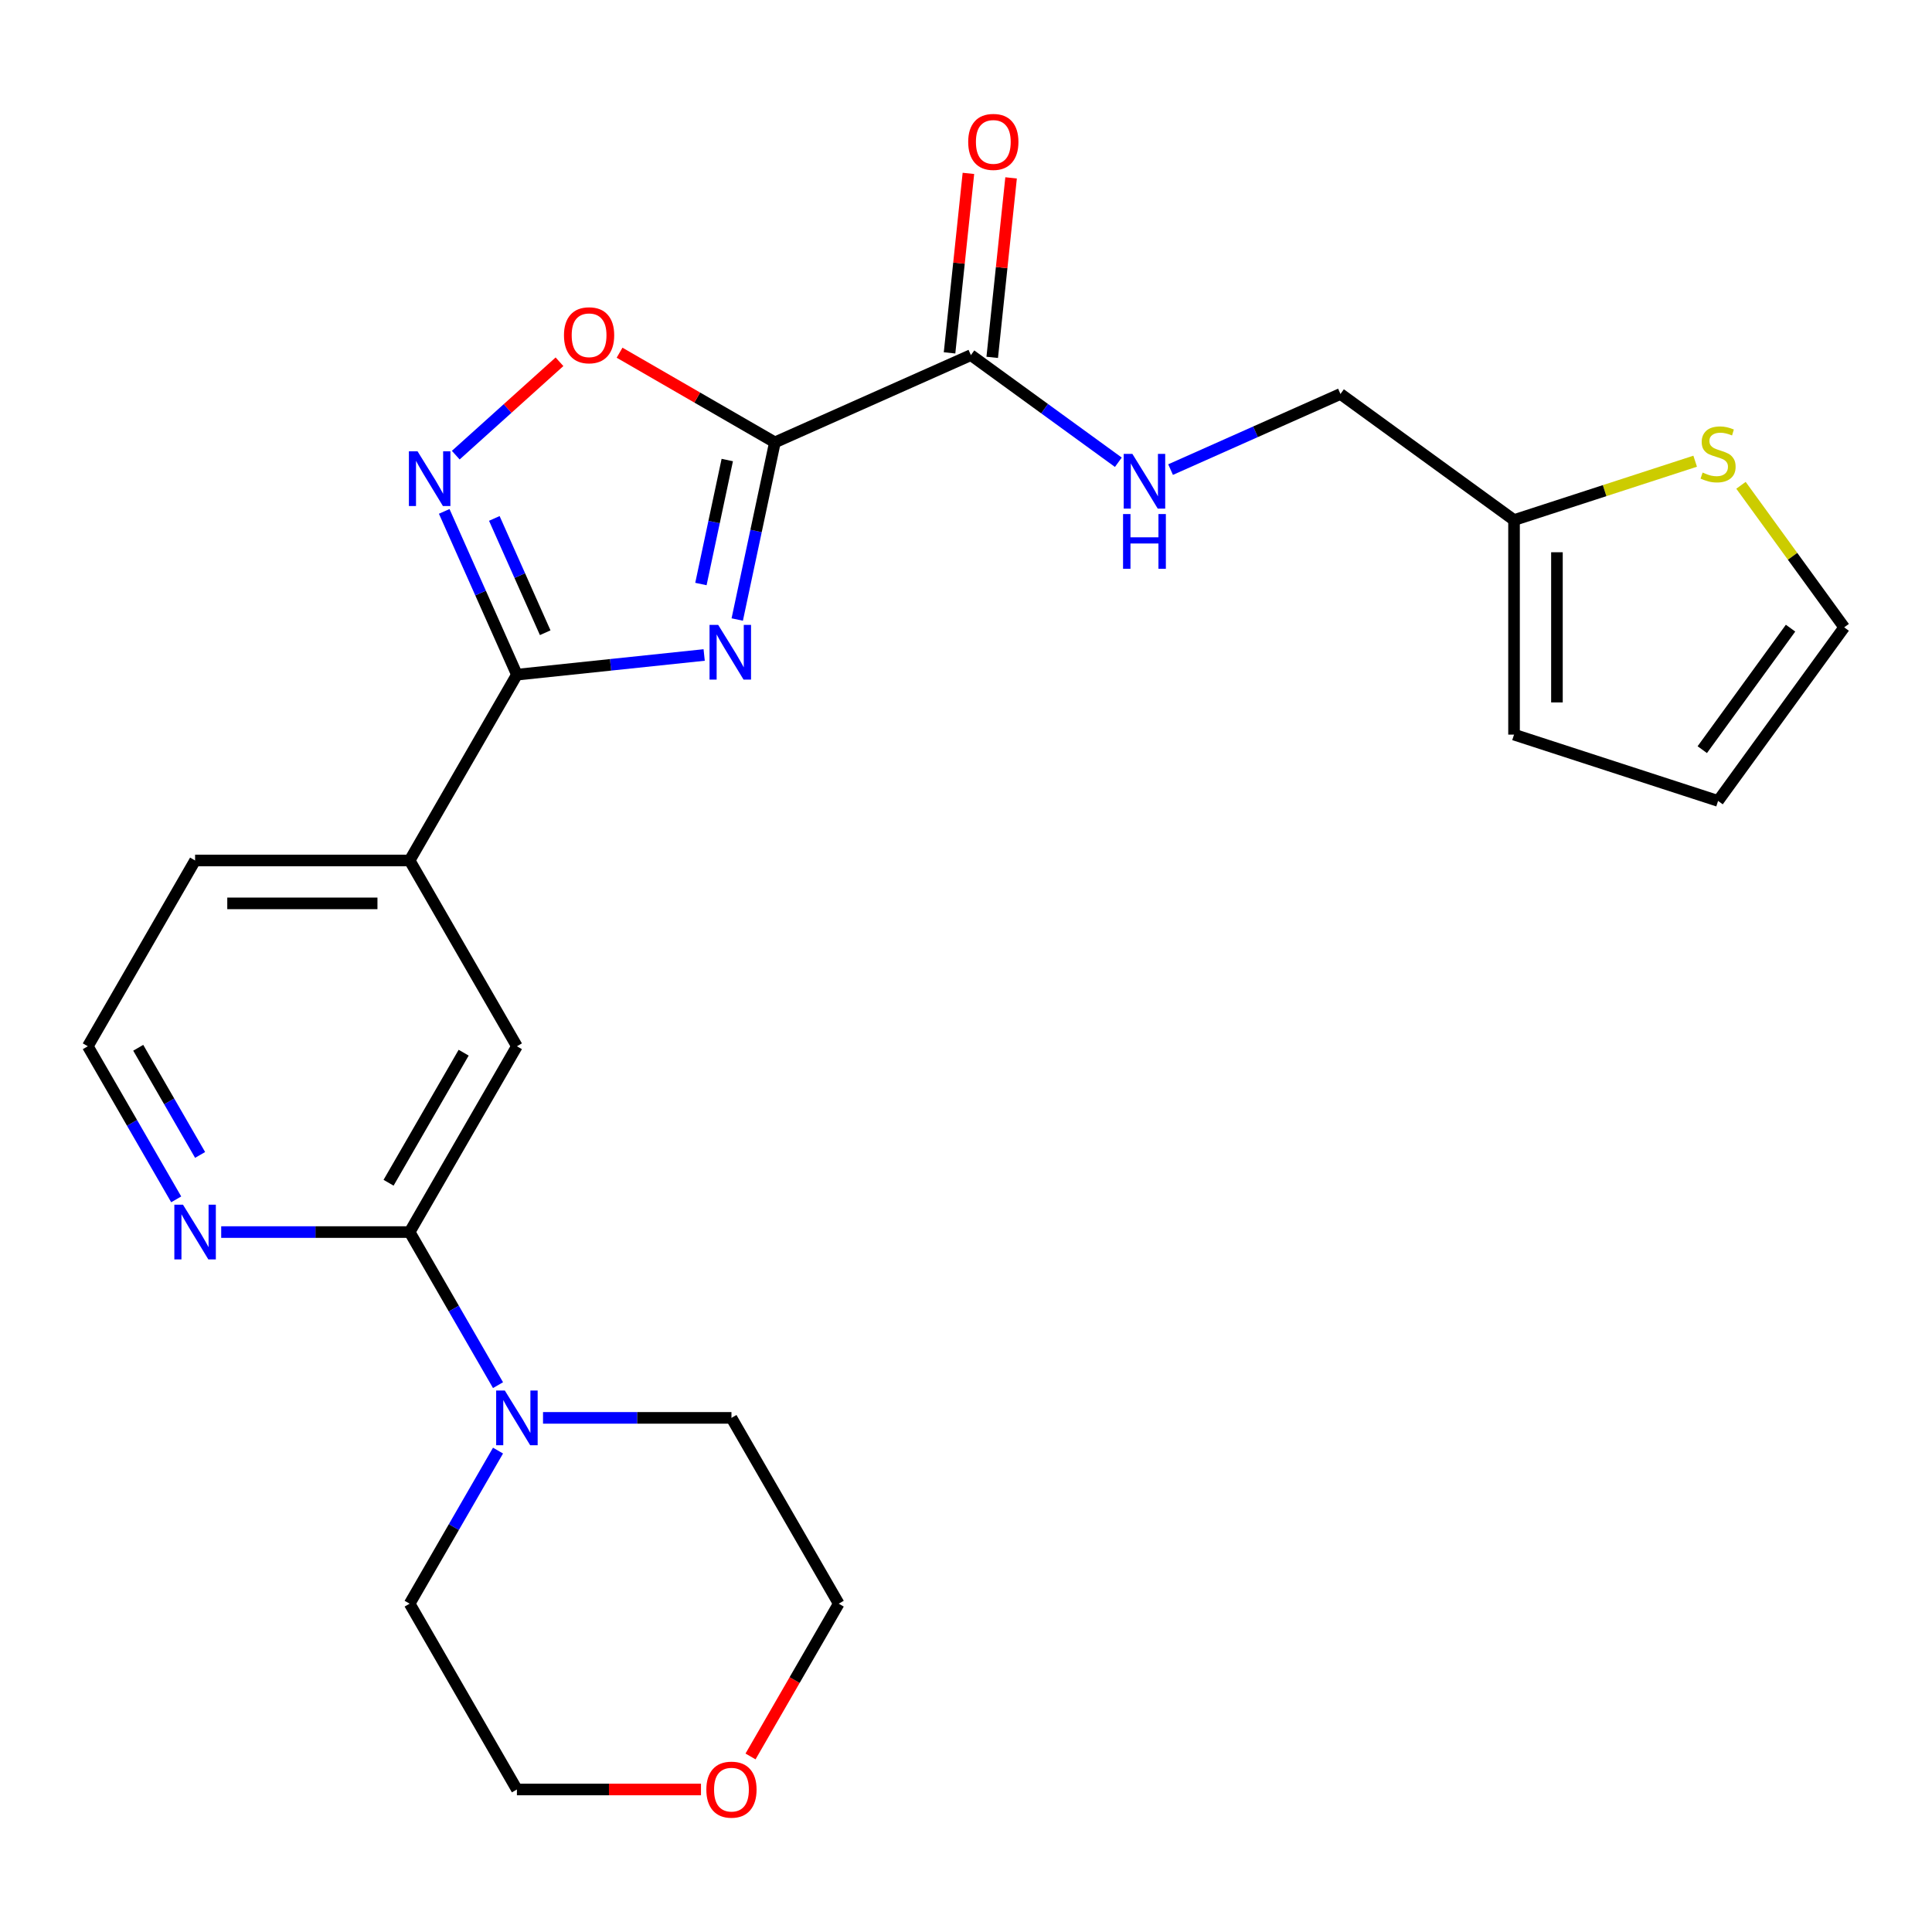 <?xml version='1.0' encoding='iso-8859-1'?>
<svg version='1.1' baseProfile='full'
              xmlns='http://www.w3.org/2000/svg'
                      xmlns:rdkit='http://www.rdkit.org/xml'
                      xmlns:xlink='http://www.w3.org/1999/xlink'
                  xml:space='preserve'
width='1000px' height='1000px' viewBox='0 0 1000 1000'>
<!-- END OF HEADER -->
<rect style='opacity:1.0;fill:#FFFFFF;stroke:none' width='1000' height='1000' x='0' y='0'> </rect>
<path class='bond-0' d='M 381.593,320.662 L 391.337,274.819' style='fill:none;fill-rule:evenodd;stroke:#0000FF;stroke-width:6px;stroke-linecap:butt;stroke-linejoin:miter;stroke-opacity:1' />
<path class='bond-0' d='M 391.337,274.819 L 401.081,228.976' style='fill:none;fill-rule:evenodd;stroke:#000000;stroke-width:6px;stroke-linecap:butt;stroke-linejoin:miter;stroke-opacity:1' />
<path class='bond-0' d='M 362.792,302.291 L 369.613,270.201' style='fill:none;fill-rule:evenodd;stroke:#0000FF;stroke-width:6px;stroke-linecap:butt;stroke-linejoin:miter;stroke-opacity:1' />
<path class='bond-0' d='M 369.613,270.201 L 376.434,238.111' style='fill:none;fill-rule:evenodd;stroke:#000000;stroke-width:6px;stroke-linecap:butt;stroke-linejoin:miter;stroke-opacity:1' />
<path class='bond-1' d='M 364.477,339.018 L 316.015,344.112' style='fill:none;fill-rule:evenodd;stroke:#0000FF;stroke-width:6px;stroke-linecap:butt;stroke-linejoin:miter;stroke-opacity:1' />
<path class='bond-1' d='M 316.015,344.112 L 267.552,349.206' style='fill:none;fill-rule:evenodd;stroke:#000000;stroke-width:6px;stroke-linecap:butt;stroke-linejoin:miter;stroke-opacity:1' />
<path class='bond-3' d='M 401.081,228.976 L 360.884,205.768' style='fill:none;fill-rule:evenodd;stroke:#000000;stroke-width:6px;stroke-linecap:butt;stroke-linejoin:miter;stroke-opacity:1' />
<path class='bond-3' d='M 360.884,205.768 L 320.686,182.56' style='fill:none;fill-rule:evenodd;stroke:#FF0000;stroke-width:6px;stroke-linecap:butt;stroke-linejoin:miter;stroke-opacity:1' />
<path class='bond-4' d='M 401.081,228.976 L 502.53,183.808' style='fill:none;fill-rule:evenodd;stroke:#000000;stroke-width:6px;stroke-linecap:butt;stroke-linejoin:miter;stroke-opacity:1' />
<path class='bond-2' d='M 267.552,349.206 L 248.739,306.95' style='fill:none;fill-rule:evenodd;stroke:#000000;stroke-width:6px;stroke-linecap:butt;stroke-linejoin:miter;stroke-opacity:1' />
<path class='bond-2' d='M 248.739,306.95 L 229.925,264.694' style='fill:none;fill-rule:evenodd;stroke:#0000FF;stroke-width:6px;stroke-linecap:butt;stroke-linejoin:miter;stroke-opacity:1' />
<path class='bond-2' d='M 282.198,327.495 L 269.028,297.916' style='fill:none;fill-rule:evenodd;stroke:#000000;stroke-width:6px;stroke-linecap:butt;stroke-linejoin:miter;stroke-opacity:1' />
<path class='bond-2' d='M 269.028,297.916 L 255.859,268.337' style='fill:none;fill-rule:evenodd;stroke:#0000FF;stroke-width:6px;stroke-linecap:butt;stroke-linejoin:miter;stroke-opacity:1' />
<path class='bond-7' d='M 267.552,349.206 L 212.028,445.377' style='fill:none;fill-rule:evenodd;stroke:#000000;stroke-width:6px;stroke-linecap:butt;stroke-linejoin:miter;stroke-opacity:1' />
<path class='bond-25' d='M 235.901,235.587 L 262.745,211.417' style='fill:none;fill-rule:evenodd;stroke:#0000FF;stroke-width:6px;stroke-linecap:butt;stroke-linejoin:miter;stroke-opacity:1' />
<path class='bond-25' d='M 262.745,211.417 L 289.589,187.247' style='fill:none;fill-rule:evenodd;stroke:#FF0000;stroke-width:6px;stroke-linecap:butt;stroke-linejoin:miter;stroke-opacity:1' />
<path class='bond-9' d='M 502.53,183.808 L 540.692,211.534' style='fill:none;fill-rule:evenodd;stroke:#000000;stroke-width:6px;stroke-linecap:butt;stroke-linejoin:miter;stroke-opacity:1' />
<path class='bond-9' d='M 540.692,211.534 L 578.854,239.261' style='fill:none;fill-rule:evenodd;stroke:#0000FF;stroke-width:6px;stroke-linecap:butt;stroke-linejoin:miter;stroke-opacity:1' />
<path class='bond-14' d='M 513.574,184.969 L 518.456,138.516' style='fill:none;fill-rule:evenodd;stroke:#000000;stroke-width:6px;stroke-linecap:butt;stroke-linejoin:miter;stroke-opacity:1' />
<path class='bond-14' d='M 518.456,138.516 L 523.338,92.064' style='fill:none;fill-rule:evenodd;stroke:#FF0000;stroke-width:6px;stroke-linecap:butt;stroke-linejoin:miter;stroke-opacity:1' />
<path class='bond-14' d='M 491.486,182.647 L 496.368,136.195' style='fill:none;fill-rule:evenodd;stroke:#000000;stroke-width:6px;stroke-linecap:butt;stroke-linejoin:miter;stroke-opacity:1' />
<path class='bond-14' d='M 496.368,136.195 L 501.25,89.743' style='fill:none;fill-rule:evenodd;stroke:#FF0000;stroke-width:6px;stroke-linecap:butt;stroke-linejoin:miter;stroke-opacity:1' />
<path class='bond-5' d='M 212.028,637.719 L 267.552,541.548' style='fill:none;fill-rule:evenodd;stroke:#000000;stroke-width:6px;stroke-linecap:butt;stroke-linejoin:miter;stroke-opacity:1' />
<path class='bond-5' d='M 201.122,612.189 L 239.989,544.869' style='fill:none;fill-rule:evenodd;stroke:#000000;stroke-width:6px;stroke-linecap:butt;stroke-linejoin:miter;stroke-opacity:1' />
<path class='bond-6' d='M 212.028,637.719 L 234.901,677.337' style='fill:none;fill-rule:evenodd;stroke:#000000;stroke-width:6px;stroke-linecap:butt;stroke-linejoin:miter;stroke-opacity:1' />
<path class='bond-6' d='M 234.901,677.337 L 257.774,716.954' style='fill:none;fill-rule:evenodd;stroke:#0000FF;stroke-width:6px;stroke-linecap:butt;stroke-linejoin:miter;stroke-opacity:1' />
<path class='bond-26' d='M 212.028,637.719 L 163.262,637.719' style='fill:none;fill-rule:evenodd;stroke:#000000;stroke-width:6px;stroke-linecap:butt;stroke-linejoin:miter;stroke-opacity:1' />
<path class='bond-26' d='M 163.262,637.719 L 114.495,637.719' style='fill:none;fill-rule:evenodd;stroke:#0000FF;stroke-width:6px;stroke-linecap:butt;stroke-linejoin:miter;stroke-opacity:1' />
<path class='bond-20' d='M 281.069,733.89 L 329.835,733.89' style='fill:none;fill-rule:evenodd;stroke:#0000FF;stroke-width:6px;stroke-linecap:butt;stroke-linejoin:miter;stroke-opacity:1' />
<path class='bond-20' d='M 329.835,733.89 L 378.601,733.89' style='fill:none;fill-rule:evenodd;stroke:#000000;stroke-width:6px;stroke-linecap:butt;stroke-linejoin:miter;stroke-opacity:1' />
<path class='bond-21' d='M 257.774,750.827 L 234.901,790.444' style='fill:none;fill-rule:evenodd;stroke:#0000FF;stroke-width:6px;stroke-linecap:butt;stroke-linejoin:miter;stroke-opacity:1' />
<path class='bond-21' d='M 234.901,790.444 L 212.028,830.061' style='fill:none;fill-rule:evenodd;stroke:#000000;stroke-width:6px;stroke-linecap:butt;stroke-linejoin:miter;stroke-opacity:1' />
<path class='bond-8' d='M 212.028,445.377 L 267.552,541.548' style='fill:none;fill-rule:evenodd;stroke:#000000;stroke-width:6px;stroke-linecap:butt;stroke-linejoin:miter;stroke-opacity:1' />
<path class='bond-22' d='M 212.028,445.377 L 100.979,445.377' style='fill:none;fill-rule:evenodd;stroke:#000000;stroke-width:6px;stroke-linecap:butt;stroke-linejoin:miter;stroke-opacity:1' />
<path class='bond-22' d='M 195.371,467.587 L 117.636,467.587' style='fill:none;fill-rule:evenodd;stroke:#000000;stroke-width:6px;stroke-linecap:butt;stroke-linejoin:miter;stroke-opacity:1' />
<path class='bond-18' d='M 605.886,243.063 L 649.852,223.488' style='fill:none;fill-rule:evenodd;stroke:#0000FF;stroke-width:6px;stroke-linecap:butt;stroke-linejoin:miter;stroke-opacity:1' />
<path class='bond-18' d='M 649.852,223.488 L 693.818,203.913' style='fill:none;fill-rule:evenodd;stroke:#000000;stroke-width:6px;stroke-linecap:butt;stroke-linejoin:miter;stroke-opacity:1' />
<path class='bond-10' d='M 877.416,238.722 L 830.538,253.954' style='fill:none;fill-rule:evenodd;stroke:#CCCC00;stroke-width:6px;stroke-linecap:butt;stroke-linejoin:miter;stroke-opacity:1' />
<path class='bond-10' d='M 830.538,253.954 L 783.659,269.186' style='fill:none;fill-rule:evenodd;stroke:#000000;stroke-width:6px;stroke-linecap:butt;stroke-linejoin:miter;stroke-opacity:1' />
<path class='bond-13' d='M 901.129,251.189 L 927.837,287.95' style='fill:none;fill-rule:evenodd;stroke:#CCCC00;stroke-width:6px;stroke-linecap:butt;stroke-linejoin:miter;stroke-opacity:1' />
<path class='bond-13' d='M 927.837,287.95 L 954.545,324.711' style='fill:none;fill-rule:evenodd;stroke:#000000;stroke-width:6px;stroke-linecap:butt;stroke-linejoin:miter;stroke-opacity:1' />
<path class='bond-11' d='M 91.201,620.783 L 68.328,581.165' style='fill:none;fill-rule:evenodd;stroke:#0000FF;stroke-width:6px;stroke-linecap:butt;stroke-linejoin:miter;stroke-opacity:1' />
<path class='bond-11' d='M 68.328,581.165 L 45.455,541.548' style='fill:none;fill-rule:evenodd;stroke:#000000;stroke-width:6px;stroke-linecap:butt;stroke-linejoin:miter;stroke-opacity:1' />
<path class='bond-11' d='M 103.573,597.793 L 87.562,570.061' style='fill:none;fill-rule:evenodd;stroke:#0000FF;stroke-width:6px;stroke-linecap:butt;stroke-linejoin:miter;stroke-opacity:1' />
<path class='bond-11' d='M 87.562,570.061 L 71.551,542.328' style='fill:none;fill-rule:evenodd;stroke:#000000;stroke-width:6px;stroke-linecap:butt;stroke-linejoin:miter;stroke-opacity:1' />
<path class='bond-12' d='M 783.659,269.186 L 693.818,203.913' style='fill:none;fill-rule:evenodd;stroke:#000000;stroke-width:6px;stroke-linecap:butt;stroke-linejoin:miter;stroke-opacity:1' />
<path class='bond-15' d='M 783.659,269.186 L 783.659,380.235' style='fill:none;fill-rule:evenodd;stroke:#000000;stroke-width:6px;stroke-linecap:butt;stroke-linejoin:miter;stroke-opacity:1' />
<path class='bond-15' d='M 805.869,285.843 L 805.869,363.578' style='fill:none;fill-rule:evenodd;stroke:#000000;stroke-width:6px;stroke-linecap:butt;stroke-linejoin:miter;stroke-opacity:1' />
<path class='bond-28' d='M 954.545,324.711 L 889.273,414.551' style='fill:none;fill-rule:evenodd;stroke:#000000;stroke-width:6px;stroke-linecap:butt;stroke-linejoin:miter;stroke-opacity:1' />
<path class='bond-28' d='M 926.786,325.132 L 881.095,388.02' style='fill:none;fill-rule:evenodd;stroke:#000000;stroke-width:6px;stroke-linecap:butt;stroke-linejoin:miter;stroke-opacity:1' />
<path class='bond-16' d='M 783.659,380.235 L 889.273,414.551' style='fill:none;fill-rule:evenodd;stroke:#000000;stroke-width:6px;stroke-linecap:butt;stroke-linejoin:miter;stroke-opacity:1' />
<path class='bond-17' d='M 362.825,926.233 L 315.189,926.233' style='fill:none;fill-rule:evenodd;stroke:#FF0000;stroke-width:6px;stroke-linecap:butt;stroke-linejoin:miter;stroke-opacity:1' />
<path class='bond-17' d='M 315.189,926.233 L 267.552,926.233' style='fill:none;fill-rule:evenodd;stroke:#000000;stroke-width:6px;stroke-linecap:butt;stroke-linejoin:miter;stroke-opacity:1' />
<path class='bond-27' d='M 388.472,909.136 L 411.299,869.599' style='fill:none;fill-rule:evenodd;stroke:#FF0000;stroke-width:6px;stroke-linecap:butt;stroke-linejoin:miter;stroke-opacity:1' />
<path class='bond-27' d='M 411.299,869.599 L 434.126,830.061' style='fill:none;fill-rule:evenodd;stroke:#000000;stroke-width:6px;stroke-linecap:butt;stroke-linejoin:miter;stroke-opacity:1' />
<path class='bond-19' d='M 45.455,541.548 L 100.979,445.377' style='fill:none;fill-rule:evenodd;stroke:#000000;stroke-width:6px;stroke-linecap:butt;stroke-linejoin:miter;stroke-opacity:1' />
<path class='bond-23' d='M 378.601,733.89 L 434.126,830.061' style='fill:none;fill-rule:evenodd;stroke:#000000;stroke-width:6px;stroke-linecap:butt;stroke-linejoin:miter;stroke-opacity:1' />
<path class='bond-24' d='M 212.028,830.061 L 267.552,926.233' style='fill:none;fill-rule:evenodd;stroke:#000000;stroke-width:6px;stroke-linecap:butt;stroke-linejoin:miter;stroke-opacity:1' />
<path  class='atom-0' d='M 371.733 323.438
L 381.013 338.438
Q 381.933 339.918, 383.413 342.598
Q 384.893 345.278, 384.973 345.438
L 384.973 323.438
L 388.733 323.438
L 388.733 351.758
L 384.853 351.758
L 374.893 335.358
Q 373.733 333.438, 372.493 331.238
Q 371.293 329.038, 370.933 328.358
L 370.933 351.758
L 367.253 351.758
L 367.253 323.438
L 371.733 323.438
' fill='#0000FF'/>
<path  class='atom-3' d='M 216.125 233.597
L 225.405 248.597
Q 226.325 250.077, 227.805 252.757
Q 229.285 255.437, 229.365 255.597
L 229.365 233.597
L 233.125 233.597
L 233.125 261.917
L 229.245 261.917
L 219.285 245.517
Q 218.125 243.597, 216.885 241.397
Q 215.685 239.197, 215.325 238.517
L 215.325 261.917
L 211.645 261.917
L 211.645 233.597
L 216.125 233.597
' fill='#0000FF'/>
<path  class='atom-4' d='M 291.91 173.531
Q 291.91 166.731, 295.27 162.931
Q 298.63 159.131, 304.91 159.131
Q 311.19 159.131, 314.55 162.931
Q 317.91 166.731, 317.91 173.531
Q 317.91 180.411, 314.51 184.331
Q 311.11 188.211, 304.91 188.211
Q 298.67 188.211, 295.27 184.331
Q 291.91 180.451, 291.91 173.531
M 304.91 185.011
Q 309.23 185.011, 311.55 182.131
Q 313.91 179.211, 313.91 173.531
Q 313.91 167.971, 311.55 165.171
Q 309.23 162.331, 304.91 162.331
Q 300.59 162.331, 298.23 165.131
Q 295.91 167.931, 295.91 173.531
Q 295.91 179.251, 298.23 182.131
Q 300.59 185.011, 304.91 185.011
' fill='#FF0000'/>
<path  class='atom-7' d='M 261.292 719.73
L 270.572 734.73
Q 271.492 736.21, 272.972 738.89
Q 274.452 741.57, 274.532 741.73
L 274.532 719.73
L 278.292 719.73
L 278.292 748.05
L 274.412 748.05
L 264.452 731.65
Q 263.292 729.73, 262.052 727.53
Q 260.852 725.33, 260.492 724.65
L 260.492 748.05
L 256.812 748.05
L 256.812 719.73
L 261.292 719.73
' fill='#0000FF'/>
<path  class='atom-10' d='M 586.11 234.921
L 595.39 249.921
Q 596.31 251.401, 597.79 254.081
Q 599.27 256.761, 599.35 256.921
L 599.35 234.921
L 603.11 234.921
L 603.11 263.241
L 599.23 263.241
L 589.27 246.841
Q 588.11 244.921, 586.87 242.721
Q 585.67 240.521, 585.31 239.841
L 585.31 263.241
L 581.63 263.241
L 581.63 234.921
L 586.11 234.921
' fill='#0000FF'/>
<path  class='atom-10' d='M 581.29 266.073
L 585.13 266.073
L 585.13 278.113
L 599.61 278.113
L 599.61 266.073
L 603.45 266.073
L 603.45 294.393
L 599.61 294.393
L 599.61 281.313
L 585.13 281.313
L 585.13 294.393
L 581.29 294.393
L 581.29 266.073
' fill='#0000FF'/>
<path  class='atom-11' d='M 881.273 244.59
Q 881.593 244.71, 882.913 245.27
Q 884.233 245.83, 885.673 246.19
Q 887.153 246.51, 888.593 246.51
Q 891.273 246.51, 892.833 245.23
Q 894.393 243.91, 894.393 241.63
Q 894.393 240.07, 893.593 239.11
Q 892.833 238.15, 891.633 237.63
Q 890.433 237.11, 888.433 236.51
Q 885.913 235.75, 884.393 235.03
Q 882.913 234.31, 881.833 232.79
Q 880.793 231.27, 880.793 228.71
Q 880.793 225.15, 883.193 222.95
Q 885.633 220.75, 890.433 220.75
Q 893.713 220.75, 897.433 222.31
L 896.513 225.39
Q 893.113 223.99, 890.553 223.99
Q 887.793 223.99, 886.273 225.15
Q 884.753 226.27, 884.793 228.23
Q 884.793 229.75, 885.553 230.67
Q 886.353 231.59, 887.473 232.11
Q 888.633 232.63, 890.553 233.23
Q 893.113 234.03, 894.633 234.83
Q 896.153 235.63, 897.233 237.27
Q 898.353 238.87, 898.353 241.63
Q 898.353 245.55, 895.713 247.67
Q 893.113 249.75, 888.753 249.75
Q 886.233 249.75, 884.313 249.19
Q 882.433 248.67, 880.193 247.75
L 881.273 244.59
' fill='#CCCC00'/>
<path  class='atom-12' d='M 94.719 623.559
L 103.999 638.559
Q 104.919 640.039, 106.399 642.719
Q 107.879 645.399, 107.959 645.559
L 107.959 623.559
L 111.719 623.559
L 111.719 651.879
L 107.839 651.879
L 97.879 635.479
Q 96.719 633.559, 95.479 631.359
Q 94.279 629.159, 93.919 628.479
L 93.919 651.879
L 90.239 651.879
L 90.239 623.559
L 94.719 623.559
' fill='#0000FF'/>
<path  class='atom-15' d='M 501.137 73.447
Q 501.137 66.647, 504.497 62.847
Q 507.857 59.047, 514.137 59.047
Q 520.417 59.047, 523.777 62.847
Q 527.137 66.647, 527.137 73.447
Q 527.137 80.327, 523.737 84.247
Q 520.337 88.127, 514.137 88.127
Q 507.897 88.127, 504.497 84.247
Q 501.137 80.367, 501.137 73.447
M 514.137 84.927
Q 518.457 84.927, 520.777 82.047
Q 523.137 79.127, 523.137 73.447
Q 523.137 67.887, 520.777 65.087
Q 518.457 62.247, 514.137 62.247
Q 509.817 62.247, 507.457 65.047
Q 505.137 67.847, 505.137 73.447
Q 505.137 79.167, 507.457 82.047
Q 509.817 84.927, 514.137 84.927
' fill='#FF0000'/>
<path  class='atom-18' d='M 365.601 926.313
Q 365.601 919.513, 368.961 915.713
Q 372.321 911.913, 378.601 911.913
Q 384.881 911.913, 388.241 915.713
Q 391.601 919.513, 391.601 926.313
Q 391.601 933.193, 388.201 937.113
Q 384.801 940.993, 378.601 940.993
Q 372.361 940.993, 368.961 937.113
Q 365.601 933.233, 365.601 926.313
M 378.601 937.793
Q 382.921 937.793, 385.241 934.913
Q 387.601 931.993, 387.601 926.313
Q 387.601 920.753, 385.241 917.953
Q 382.921 915.113, 378.601 915.113
Q 374.281 915.113, 371.921 917.913
Q 369.601 920.713, 369.601 926.313
Q 369.601 932.033, 371.921 934.913
Q 374.281 937.793, 378.601 937.793
' fill='#FF0000'/>
</svg>
